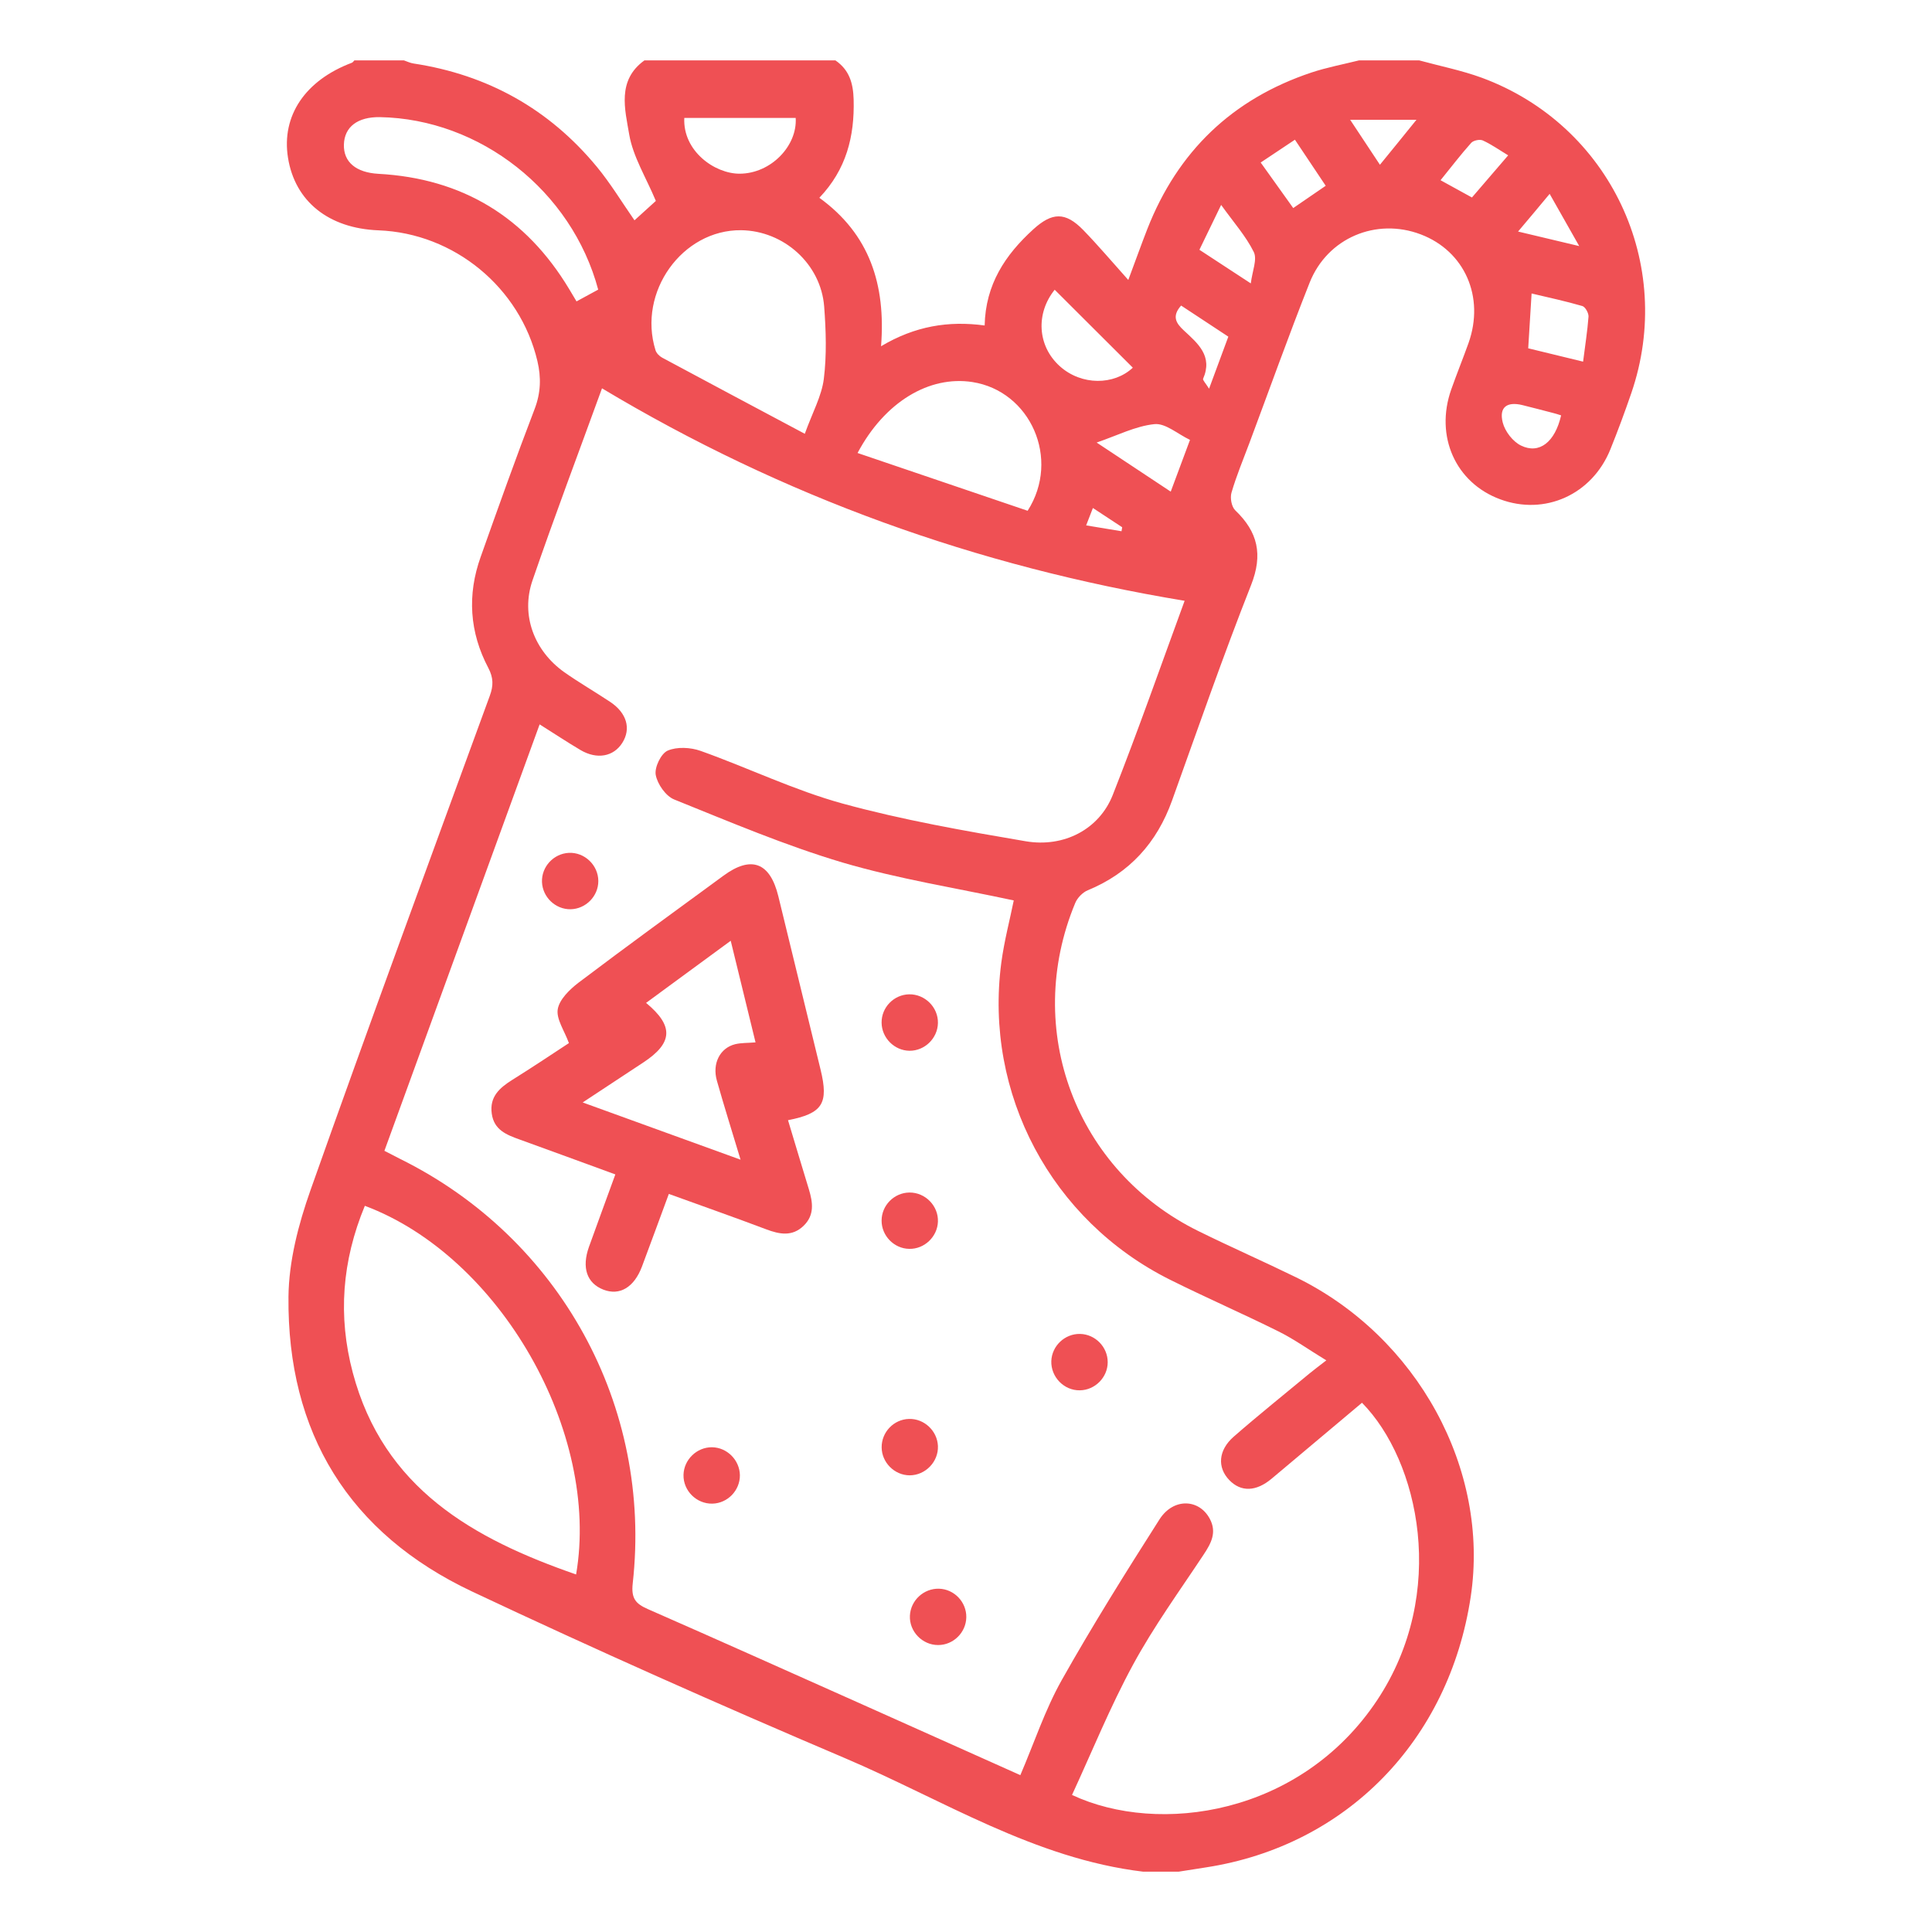 <?xml version="1.0" encoding="utf-8"?>
<!-- Generator: Adobe Illustrator 16.0.0, SVG Export Plug-In . SVG Version: 6.00 Build 0)  -->
<!DOCTYPE svg PUBLIC "-//W3C//DTD SVG 1.1//EN" "http://www.w3.org/Graphics/SVG/1.1/DTD/svg11.dtd">
<svg version="1.1" id="Vrstva_1" xmlns="http://www.w3.org/2000/svg" xmlns:xlink="http://www.w3.org/1999/xlink" x="0px" y="0px"
	 width="32px" height="32px" viewBox="0 0 32 32" enable-background="new 0 0 32 32" xml:space="preserve">
<g>
	<path fill-rule="evenodd" clip-rule="evenodd" fill="#EF5054" d="M24.544,1.288C24.208,1.165,23.853,1.095,23.506,1
		c-0.332,0-0.664,0-0.996,0c-0.264,0.066-0.531,0.116-0.788,0.201c-1.311,0.438-2.215,1.306-2.719,2.593
		c-0.094,0.241-0.182,0.486-0.315,0.843c-0.28-0.313-0.504-0.578-0.746-0.827c-0.298-0.306-0.517-0.294-0.828-0.011
		c-0.465,0.423-0.791,0.913-0.805,1.592C15.71,5.31,15.155,5.4,14.593,5.735c0.08-1.019-0.187-1.855-1.022-2.459
		c0.448-0.47,0.584-1.017,0.568-1.627C14.131,1.373,14.066,1.158,13.837,1c-1.054,0-2.108,0-3.163,0
		c-0.459,0.33-0.322,0.813-0.252,1.229c0.063,0.367,0.278,0.709,0.441,1.099c-0.081,0.073-0.215,0.195-0.354,0.321
		c-0.212-0.305-0.397-0.612-0.624-0.887c-0.79-0.956-1.807-1.523-3.034-1.71C6.796,1.044,6.744,1.019,6.69,1C6.417,1,6.143,1,5.87,1
		C5.856,1.013,5.844,1.033,5.829,1.039c-0.773,0.29-1.17,0.878-1.059,1.573c0.115,0.724,0.674,1.171,1.499,1.203
		C7.524,3.863,8.613,4.762,8.901,5.98c0.064,0.272,0.057,0.527-0.047,0.797C8.543,7.588,8.252,8.405,7.962,9.222
		c-0.226,0.63-0.186,1.25,0.126,1.841c0.086,0.164,0.086,0.295,0.024,0.463c-0.997,2.728-2.001,5.451-2.97,8.189
		c-0.199,0.563-0.358,1.173-0.364,1.763c-0.022,2.253,1.001,3.921,3.044,4.884c2.035,0.959,4.094,1.874,6.165,2.755
		c1.624,0.69,3.143,1.668,4.948,1.884c0.195,0,0.391,0,0.586,0c0.152-0.024,0.306-0.049,0.459-0.072
		c2.321-0.36,4.021-2.101,4.38-4.483c0.317-2.111-0.883-4.309-2.896-5.291c-0.534-0.261-1.079-0.5-1.612-0.763
		c-2.035-1-2.914-3.338-2.043-5.435c0.035-0.086,0.123-0.176,0.207-0.211c0.693-0.285,1.146-0.787,1.397-1.487
		c0.428-1.192,0.844-2.391,1.309-3.569c0.199-0.505,0.112-0.88-0.262-1.237c-0.062-0.059-0.088-0.206-0.063-0.292
		c0.082-0.281,0.195-0.551,0.298-0.826c0.331-0.885,0.648-1.775,0.997-2.654c0.295-0.742,1.103-1.079,1.84-0.799
		c0.728,0.277,1.063,1.036,0.791,1.801c-0.092,0.257-0.195,0.51-0.286,0.768c-0.273,0.774,0.071,1.546,0.811,1.819
		c0.738,0.274,1.52-0.076,1.824-0.825c0.124-0.307,0.239-0.618,0.347-0.932C27.754,4.375,26.667,2.072,24.544,1.288z M17.469,4.799
		c0.429,0.428,0.862,0.859,1.294,1.291c-0.31,0.291-0.849,0.3-1.21-0.025C17.178,5.726,17.156,5.187,17.469,4.799z M18.102,8.414
		c0.172,0.113,0.329,0.216,0.485,0.319c-0.003,0.022-0.007,0.044-0.011,0.066c-0.18-0.029-0.357-0.06-0.586-0.097
		C18.032,8.595,18.058,8.526,18.102,8.414z M16.106,6.328c0.959,0.149,1.465,1.271,0.915,2.132
		c-0.924-0.314-1.859-0.632-2.817-0.957C14.652,6.659,15.389,6.217,16.106,6.328z M13.179,1.953c0.03,0.459-0.407,0.923-0.93,0.924
		c-0.411,0-0.941-0.374-0.915-0.924C11.945,1.953,12.556,1.953,13.179,1.953z M12.275,3.813c0.708,0.009,1.322,0.559,1.376,1.266
		c0.03,0.397,0.043,0.804-0.006,1.197C13.609,6.56,13.458,6.83,13.33,7.185c-0.842-0.448-1.604-0.854-2.364-1.262
		c-0.046-0.025-0.094-0.074-0.109-0.123C10.558,4.838,11.3,3.803,12.275,3.813z M6.267,2.879C5.899,2.858,5.688,2.686,5.696,2.394
		C5.705,2.101,5.923,1.935,6.292,1.94C7.952,1.97,9.47,3.16,9.908,4.797C9.783,4.865,9.673,4.925,9.549,4.992
		C9.506,4.92,9.468,4.855,9.429,4.791C8.712,3.596,7.659,2.955,6.267,2.879z M9.542,26.078c-1.706-0.591-3.19-1.426-3.699-3.343
		c-0.248-0.936-0.179-1.848,0.2-2.763C8.285,20.811,9.946,23.729,9.542,26.078z M18.43,13.169c-0.223,0.563-0.803,0.873-1.441,0.765
		c-1.017-0.173-2.038-0.352-3.031-0.624c-0.804-0.221-1.565-0.592-2.354-0.873c-0.166-0.059-0.392-0.071-0.546-0.004
		c-0.109,0.048-0.22,0.277-0.197,0.402c0.028,0.152,0.166,0.351,0.306,0.407c0.921,0.371,1.84,0.762,2.788,1.044
		c0.922,0.272,1.88,0.422,2.836,0.628c-0.063,0.314-0.158,0.669-0.206,1.03c-0.287,2.174,0.829,4.271,2.794,5.252
		c0.594,0.296,1.203,0.561,1.796,0.856c0.26,0.129,0.499,0.301,0.793,0.48c-0.116,0.09-0.197,0.15-0.275,0.214
		c-0.42,0.349-0.847,0.69-1.259,1.05c-0.257,0.225-0.274,0.51-0.074,0.718c0.194,0.202,0.446,0.193,0.703-0.023
		c0.499-0.42,0.999-0.84,1.496-1.257c0.946,0.961,1.43,3.151,0.251,4.926c-1.266,1.904-3.615,2.244-5.054,1.57
		c0.333-0.721,0.632-1.461,1.011-2.158c0.343-0.632,0.769-1.219,1.167-1.82c0.125-0.188,0.224-0.369,0.105-0.594
		c-0.177-0.335-0.604-0.351-0.833,0.006c-0.56,0.879-1.113,1.762-1.624,2.67c-0.274,0.489-0.452,1.032-0.682,1.568
		c-0.898-0.402-1.797-0.805-2.695-1.206c-1.157-0.516-2.313-1.035-3.474-1.544c-0.202-0.089-0.279-0.175-0.251-0.427
		c0.328-2.938-1.206-5.723-3.855-7.031c-0.076-0.038-0.153-0.079-0.258-0.133c0.855-2.351,1.708-4.692,2.571-7.063
		c0.237,0.149,0.454,0.293,0.677,0.425c0.273,0.161,0.548,0.11,0.693-0.12c0.147-0.234,0.074-0.492-0.198-0.675
		c-0.252-0.168-0.514-0.319-0.762-0.493C8.847,10.78,8.622,10.187,8.82,9.613c0.367-1.068,0.768-2.126,1.151-3.181
		c2.993,1.793,6.202,2.95,9.65,3.519C19.231,11.015,18.851,12.101,18.43,13.169z M19.391,8.143C18.97,7.863,18.571,7.6,18.164,7.33
		c0.342-0.117,0.644-0.273,0.957-0.305c0.182-0.019,0.384,0.163,0.589,0.261C19.597,7.589,19.5,7.852,19.391,8.143z M20.026,6.438
		c-0.058-0.093-0.108-0.143-0.099-0.164c0.165-0.377-0.087-0.586-0.317-0.799c-0.131-0.121-0.205-0.236-0.047-0.414
		c0.252,0.166,0.509,0.335,0.782,0.515C20.244,5.851,20.147,6.112,20.026,6.438z M20.717,4.694
		c-0.315-0.206-0.566-0.369-0.851-0.557c0.112-0.233,0.224-0.461,0.36-0.743c0.209,0.292,0.411,0.518,0.54,0.779
		C20.827,4.295,20.743,4.486,20.717,4.694z M21.42,3.446c-0.174-0.242-0.346-0.482-0.539-0.754c0.192-0.127,0.365-0.242,0.567-0.378
		c0.176,0.264,0.34,0.509,0.51,0.763C21.775,3.204,21.609,3.317,21.42,3.446z M22.856,2.729c-0.171-0.258-0.313-0.474-0.493-0.745
		c0.382,0,0.71,0,1.098,0C23.252,2.242,23.069,2.469,22.856,2.729z M25.667,3.211c0.16,0.282,0.302,0.532,0.49,0.865
		c-0.374-0.089-0.659-0.157-1.013-0.241C25.333,3.612,25.484,3.431,25.667,3.211z M24.38,3.271c-0.18-0.1-0.339-0.187-0.52-0.286
		c0.177-0.218,0.335-0.426,0.508-0.619c0.037-0.041,0.142-0.062,0.191-0.04c0.139,0.063,0.265,0.152,0.421,0.247
		C24.767,2.821,24.574,3.047,24.38,3.271z M25.193,7.38c-0.135-0.065-0.266-0.235-0.303-0.382c-0.064-0.254,0.07-0.351,0.327-0.288
		c0.171,0.042,0.34,0.087,0.51,0.131c0.038,0.009,0.074,0.021,0.13,0.039C25.756,7.321,25.497,7.528,25.193,7.38z M26.221,5.99
		c-0.318-0.077-0.597-0.146-0.909-0.221c0.019-0.291,0.036-0.583,0.056-0.908c0.284,0.067,0.565,0.128,0.841,0.208
		c0.049,0.015,0.104,0.116,0.102,0.173C26.293,5.482,26.255,5.72,26.221,5.99z"/>
	<path fill-rule="evenodd" clip-rule="evenodd" fill="#EF5054" d="M9.238,16.716c-0.027,0.163,0.11,0.354,0.185,0.561
		c-0.285,0.187-0.608,0.403-0.938,0.609c-0.21,0.132-0.379,0.279-0.34,0.559c0.037,0.271,0.245,0.351,0.462,0.429
		c0.521,0.188,1.039,0.379,1.585,0.578c-0.152,0.417-0.296,0.809-0.437,1.2c-0.123,0.346-0.035,0.602,0.24,0.709
		c0.269,0.104,0.508-0.038,0.638-0.383c0.146-0.391,0.29-0.782,0.445-1.203c0.566,0.205,1.09,0.389,1.609,0.585
		c0.225,0.085,0.436,0.126,0.625-0.059c0.181-0.176,0.151-0.386,0.086-0.601c-0.117-0.381-0.23-0.763-0.346-1.146
		c0.574-0.113,0.676-0.276,0.539-0.839c-0.232-0.956-0.466-1.913-0.699-2.869c-0.137-0.562-0.448-0.681-0.909-0.342
		c-0.804,0.588-1.608,1.173-2.402,1.773C9.435,16.389,9.265,16.554,9.238,16.716z M10.652,17.6c0.494-0.324,0.512-0.606,0.049-0.989
		c0.456-0.335,0.909-0.668,1.402-1.029c0.142,0.582,0.274,1.125,0.411,1.683c-0.128,0.011-0.235,0.006-0.336,0.03
		c-0.253,0.062-0.385,0.32-0.304,0.605c0.118,0.418,0.249,0.833,0.392,1.308c-0.89-0.323-1.729-0.627-2.615-0.948
		C10.007,18.024,10.329,17.812,10.652,17.6z"/>
	<path fill-rule="evenodd" clip-rule="evenodd" fill="#EF5054" d="M9.451,15.06c0.252-0.005,0.46-0.217,0.459-0.468
		c-0.001-0.263-0.228-0.479-0.489-0.466c-0.252,0.013-0.453,0.23-0.444,0.482S9.201,15.064,9.451,15.06z"/>
	<path fill-rule="evenodd" clip-rule="evenodd" fill="#EF5054" d="M15.064,17.404c0.251,0.002,0.465-0.205,0.471-0.457
		c0.007-0.262-0.215-0.483-0.478-0.478c-0.253,0.006-0.458,0.217-0.455,0.47C14.604,17.19,14.813,17.401,15.064,17.404z"/>
	<path fill-rule="evenodd" clip-rule="evenodd" fill="#EF5054" d="M15.059,20.685c0.25,0.006,0.467-0.199,0.476-0.45
		c0.01-0.262-0.21-0.486-0.473-0.483c-0.252,0.003-0.46,0.212-0.46,0.465C14.601,20.468,14.808,20.681,15.059,20.685z"/>
	<path fill-rule="evenodd" clip-rule="evenodd" fill="#EF5054" d="M17.886,23.028c0.251-0.003,0.461-0.215,0.461-0.465
		c0.001-0.252-0.206-0.464-0.458-0.469s-0.467,0.198-0.476,0.45C17.405,22.808,17.624,23.033,17.886,23.028z"/>
	<path fill-rule="evenodd" clip-rule="evenodd" fill="#EF5054" d="M15.065,24.436c0.263,0.001,0.481-0.226,0.47-0.486
		c-0.011-0.252-0.228-0.455-0.479-0.448c-0.252,0.006-0.456,0.219-0.453,0.472C14.605,24.224,14.815,24.434,15.065,24.436z"/>
	<path fill-rule="evenodd" clip-rule="evenodd" fill="#EF5054" d="M11.791,23.971c-0.251-0.001-0.464,0.206-0.47,0.457
		c-0.006,0.263,0.215,0.483,0.479,0.477c0.252-0.006,0.457-0.219,0.455-0.471C12.251,24.183,12.042,23.973,11.791,23.971z"/>
	<path fill-rule="evenodd" clip-rule="evenodd" fill="#EF5054" d="M15.071,26.76c-0.013,0.261,0.205,0.488,0.468,0.487
		c0.252,0,0.462-0.208,0.466-0.46s-0.2-0.466-0.452-0.473C15.3,26.307,15.083,26.508,15.071,26.76z"/>
</g>
</svg>
